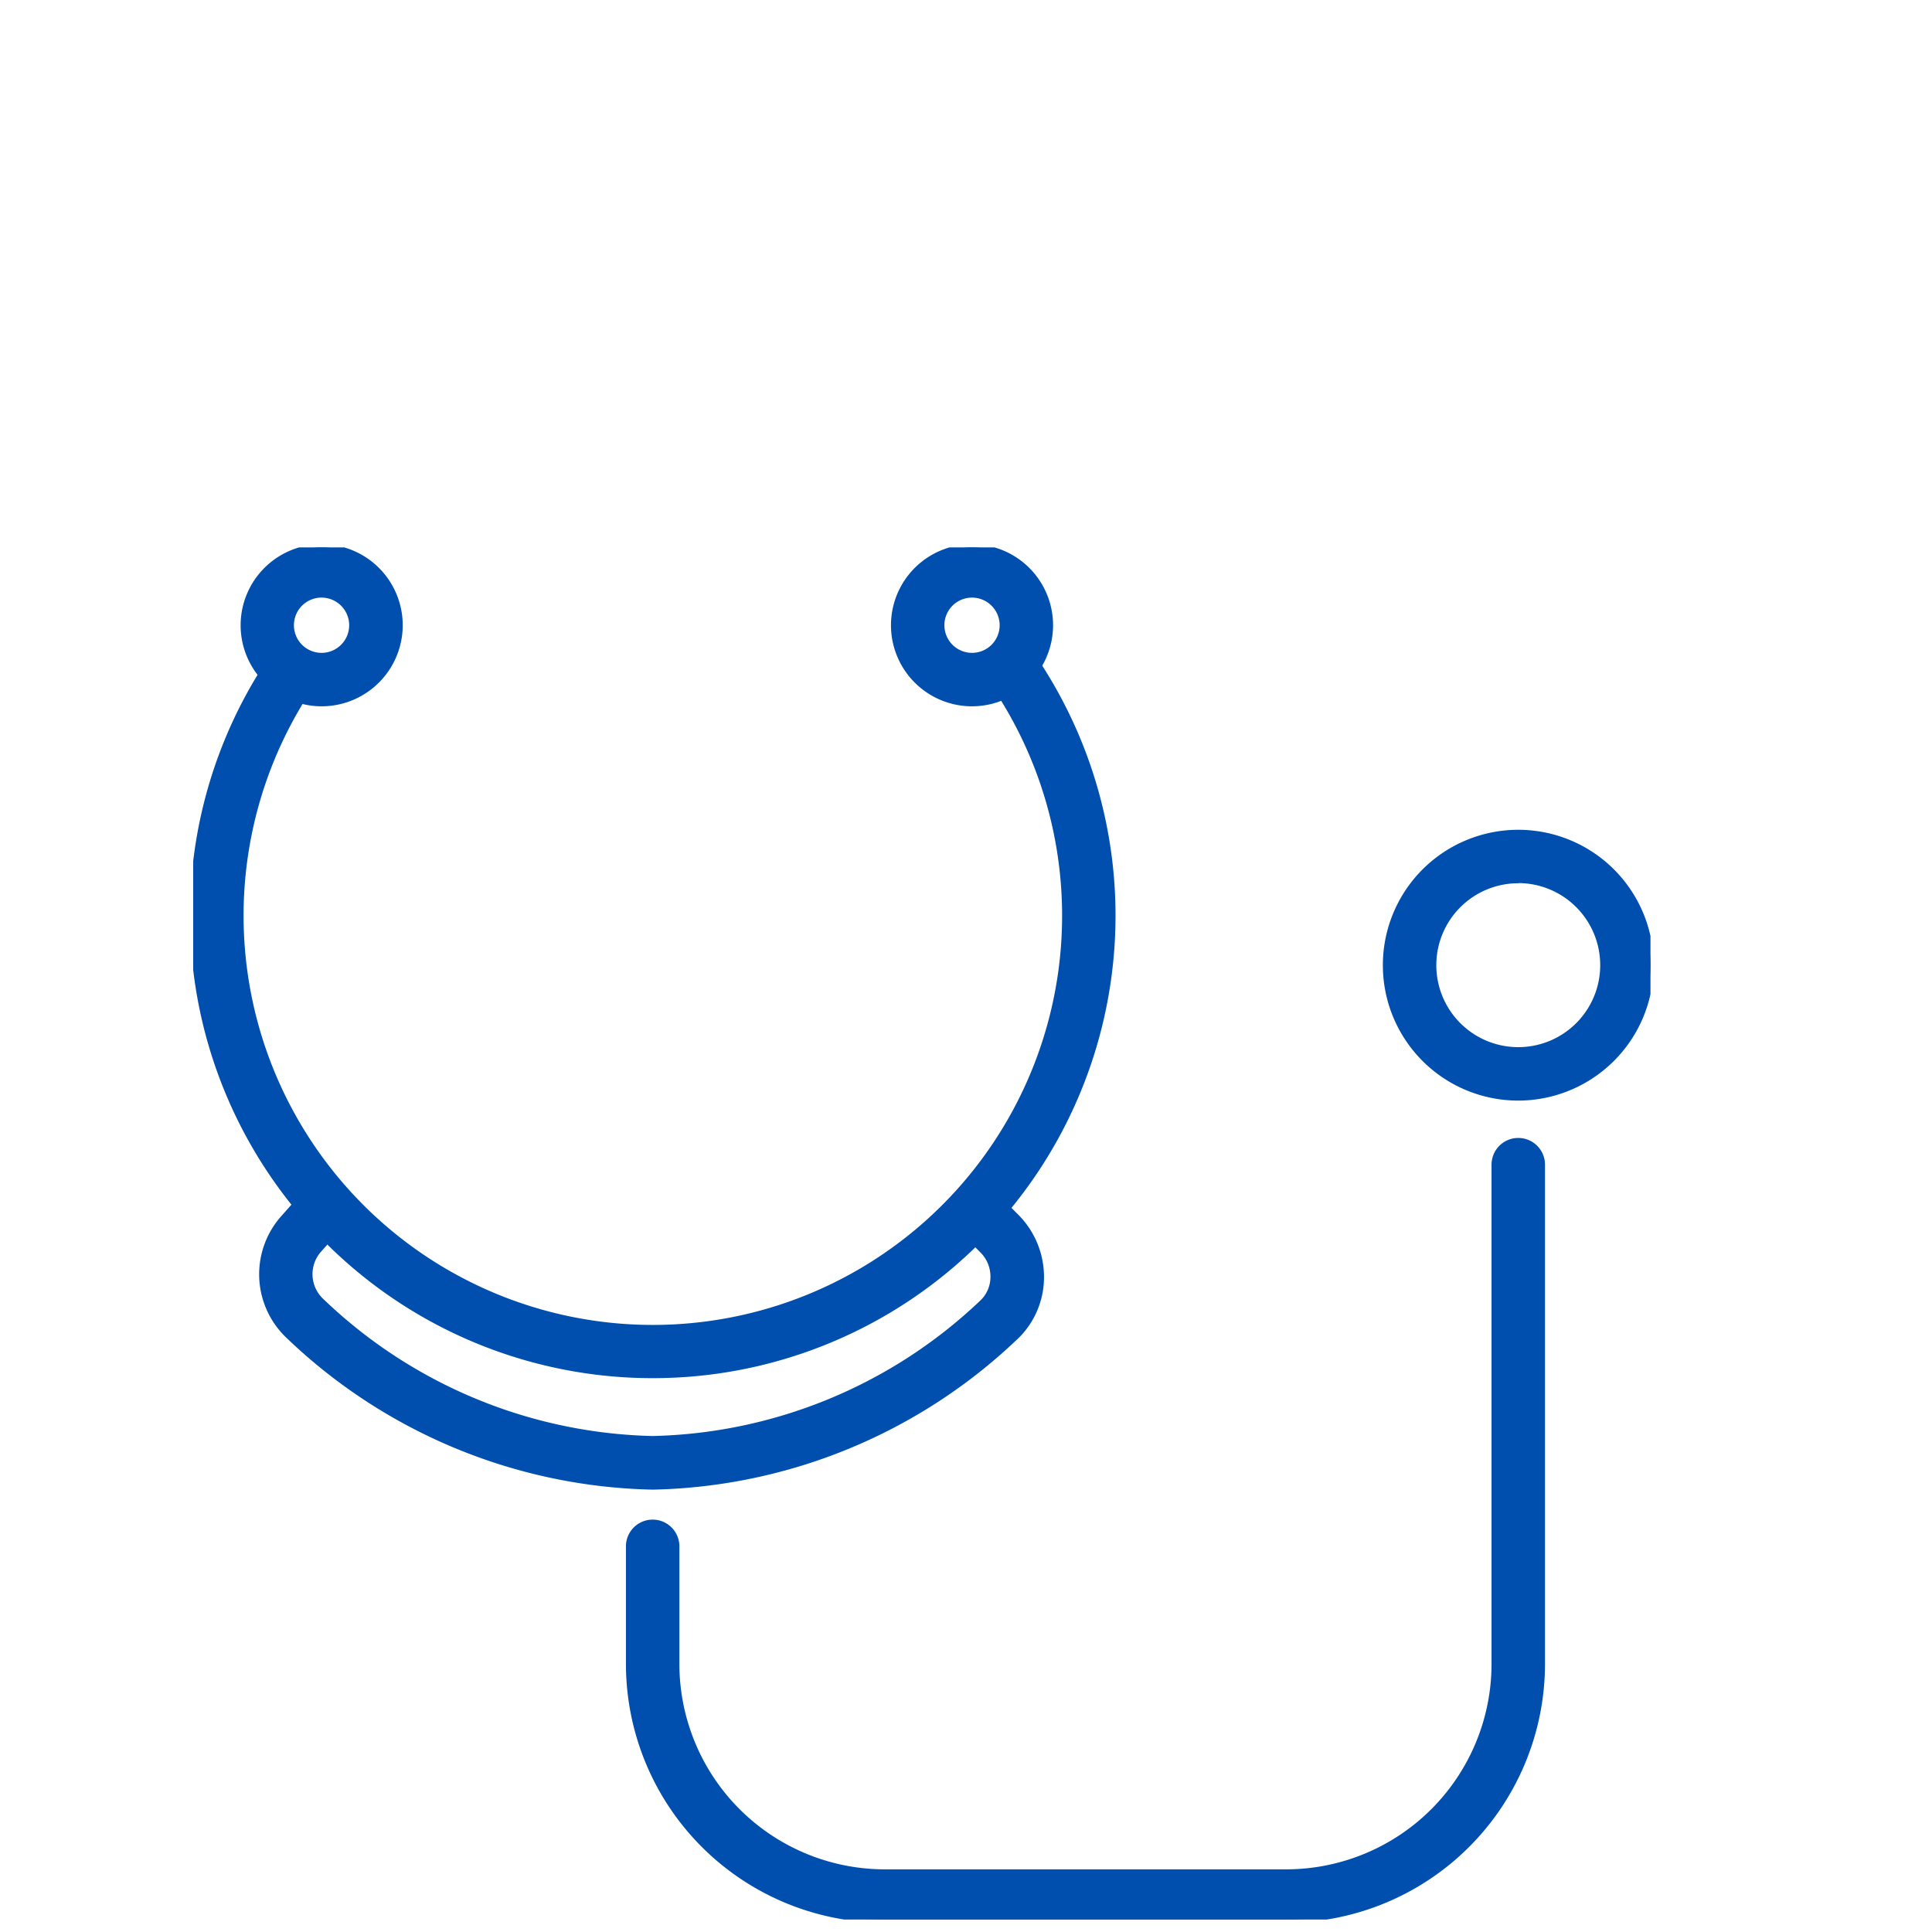 <svg xmlns="http://www.w3.org/2000/svg" xmlns:xlink="http://www.w3.org/1999/xlink" width="60" height="60" viewBox="0 0 60 60"><defs><clipPath id="a"><rect width="60" height="60" transform="translate(-16996 -21617)" fill="#fff" stroke="#707070" stroke-width="1"/></clipPath><clipPath id="b"><rect width="45.257" height="42.613" fill="#004faf" stroke="#004faf" stroke-width="0.2"/></clipPath></defs><g transform="translate(16996 21617)" clip-path="url(#a)"><g transform="translate(-16990 -21600)"><g transform="translate(0 0)" clip-path="url(#b)"><path d="M14.269,29.344a14.266,14.266,0,0,1-12-21.99A.73.73,0,0,1,3.5,8.145a12.81,12.81,0,1,0,21.541,0,.73.73,0,0,1,1.227-.791,14.266,14.266,0,0,1-12,21.99" transform="translate(0 -3.644)" fill="#004faf"/><path d="M14.269,29.444A14.366,14.366,0,0,1,2.188,7.3a.83.83,0,0,1,1.4.9,12.71,12.71,0,1,0,21.373,0,.83.83,0,1,1,1.395-.9A14.366,14.366,0,0,1,14.269,29.444ZM2.886,7.12a.629.629,0,0,0-.53.289,14.17,14.17,0,1,0,23.827,0,.63.63,0,0,0-1.059.682,12.91,12.91,0,1,1-21.709,0,.63.63,0,0,0-.529-.971Z" transform="translate(0 -3.644)" fill="#004faf"/><path d="M16.589,50.636A16.818,16.818,0,0,1,5.3,45.964a2.619,2.619,0,0,1-.169-3.655l.621-.7a.73.73,0,0,1,1.09.971l-.622.7a1.153,1.153,0,0,0,.067,1.609,15.369,15.369,0,0,0,10.3,4.288,15.354,15.354,0,0,0,10.228-4.22,1.1,1.1,0,0,0,.362-.8,1.162,1.162,0,0,0-.341-.855l-.667-.668A.73.73,0,1,1,27.2,41.6l.667.668a2.641,2.641,0,0,1,.768,1.921,2.552,2.552,0,0,1-.839,1.844,16.807,16.807,0,0,1-11.21,4.6" transform="translate(-2.319 -21.474)" fill="#004faf"/><path d="M16.589,50.736a16.917,16.917,0,0,1-11.358-4.7,2.719,2.719,0,0,1-.176-3.795l.621-.7a.83.83,0,0,1,1.24,1.1l-.622.7a1.052,1.052,0,0,0,.06,1.469,15.269,15.269,0,0,0,10.234,4.261,15.254,15.254,0,0,0,10.161-4.194,1.006,1.006,0,0,0,.329-.727,1.063,1.063,0,0,0-.312-.782l-.667-.668a.83.83,0,1,1,1.174-1.172l.668.668a2.74,2.74,0,0,1,.8,1.994,2.651,2.651,0,0,1-.872,1.916A16.906,16.906,0,0,1,16.589,50.736ZM6.3,41.467a.631.631,0,0,0-.47.211l-.621.7a2.518,2.518,0,0,0,.162,3.515,16.718,16.718,0,0,0,11.222,4.646,16.707,16.707,0,0,0,11.143-4.573,2.453,2.453,0,0,0,.806-1.773,2.539,2.539,0,0,0-.739-1.848l-.668-.668a.63.63,0,1,0-.891.89l.668.668a1.261,1.261,0,0,1,.371.928,1.2,1.2,0,0,1-.394.87,15.453,15.453,0,0,1-10.3,4.246,15.468,15.468,0,0,1-10.37-4.314,1.253,1.253,0,0,1-.074-1.749l.622-.7a.63.63,0,0,0-.47-1.049Z" transform="translate(-2.319 -21.474)" fill="#004faf"/><path d="M81.142,26.655a4.105,4.105,0,1,1,4.105-4.1,4.11,4.11,0,0,1-4.105,4.1m0-6.75a2.645,2.645,0,1,0,2.645,2.645A2.649,2.649,0,0,0,81.142,19.9" transform="translate(-39.991 -9.575)" fill="#004faf"/><path d="M81.142,26.755a4.205,4.205,0,1,1,4.205-4.2A4.21,4.21,0,0,1,81.142,26.755Zm0-8.21a4.005,4.005,0,1,0,4.005,4.005A4.01,4.01,0,0,0,81.142,18.545Zm0,6.751a2.745,2.745,0,1,1,2.745-2.745A2.748,2.748,0,0,1,81.142,25.3Zm0-5.291a2.545,2.545,0,1,0,2.545,2.545A2.548,2.548,0,0,0,81.142,20Z" transform="translate(-39.991 -9.575)" fill="#004faf"/><path d="M47.688,4.835a2.417,2.417,0,1,1,2.417-2.417,2.42,2.42,0,0,1-2.417,2.417m0-3.375a.958.958,0,1,0,.958.958.959.959,0,0,0-.958-.958" transform="translate(-23.501 0)" fill="#004faf"/><path d="M47.688,4.935a2.517,2.517,0,1,1,2.517-2.517A2.52,2.52,0,0,1,47.688,4.935Zm0-4.835a2.317,2.317,0,1,0,2.317,2.317A2.32,2.32,0,0,0,47.688.1Zm0,3.375a1.058,1.058,0,1,1,1.058-1.058A1.059,1.059,0,0,1,47.688,3.475Zm0-1.916a.858.858,0,1,0,.858.858A.859.859,0,0,0,47.688,1.559Z" transform="translate(-23.501 0)" fill="#004faf"/><path d="M5.679,4.835A2.417,2.417,0,1,1,8.1,2.417,2.42,2.42,0,0,1,5.679,4.835m0-3.375a.958.958,0,1,0,.958.958.959.959,0,0,0-.958-.958" transform="translate(-1.693 0)" fill="#004faf"/><path d="M5.679,4.935A2.517,2.517,0,1,1,8.2,2.417,2.52,2.52,0,0,1,5.679,4.935ZM5.679.1A2.317,2.317,0,1,0,8,2.417,2.32,2.32,0,0,0,5.679.1Zm0,3.375A1.058,1.058,0,1,1,6.737,2.417,1.059,1.059,0,0,1,5.679,3.475Zm0-1.916a.858.858,0,1,0,.858.858A.859.859,0,0,0,5.679,1.559Z" transform="translate(-1.693 0)" fill="#004faf"/><path d="M48.563,62.519H36.089a7.943,7.943,0,0,1-7.934-7.934V50.929a.73.73,0,0,1,1.46,0v3.656a6.482,6.482,0,0,0,6.474,6.475H48.563a6.482,6.482,0,0,0,6.474-6.475V39.077a.73.73,0,0,1,1.46,0V54.585a7.943,7.943,0,0,1-7.934,7.934" transform="translate(-14.616 -19.906)" fill="#004faf"/><path d="M48.563,62.619H36.089a8.043,8.043,0,0,1-8.034-8.034V50.929a.83.83,0,0,1,1.66,0v3.656a6.382,6.382,0,0,0,6.374,6.375H48.563a6.382,6.382,0,0,0,6.374-6.375V39.076a.83.83,0,0,1,1.66,0V54.585A8.043,8.043,0,0,1,48.563,62.619ZM28.885,50.3a.63.63,0,0,0-.63.63v3.656a7.843,7.843,0,0,0,7.834,7.834H48.563A7.843,7.843,0,0,0,56.4,54.585V39.076a.63.63,0,0,0-1.26,0V54.585a6.582,6.582,0,0,1-6.574,6.575H36.089a6.582,6.582,0,0,1-6.574-6.575V50.929A.63.63,0,0,0,28.885,50.3Z" transform="translate(-14.616 -19.906)" fill="#004faf"/></g></g></g></svg>